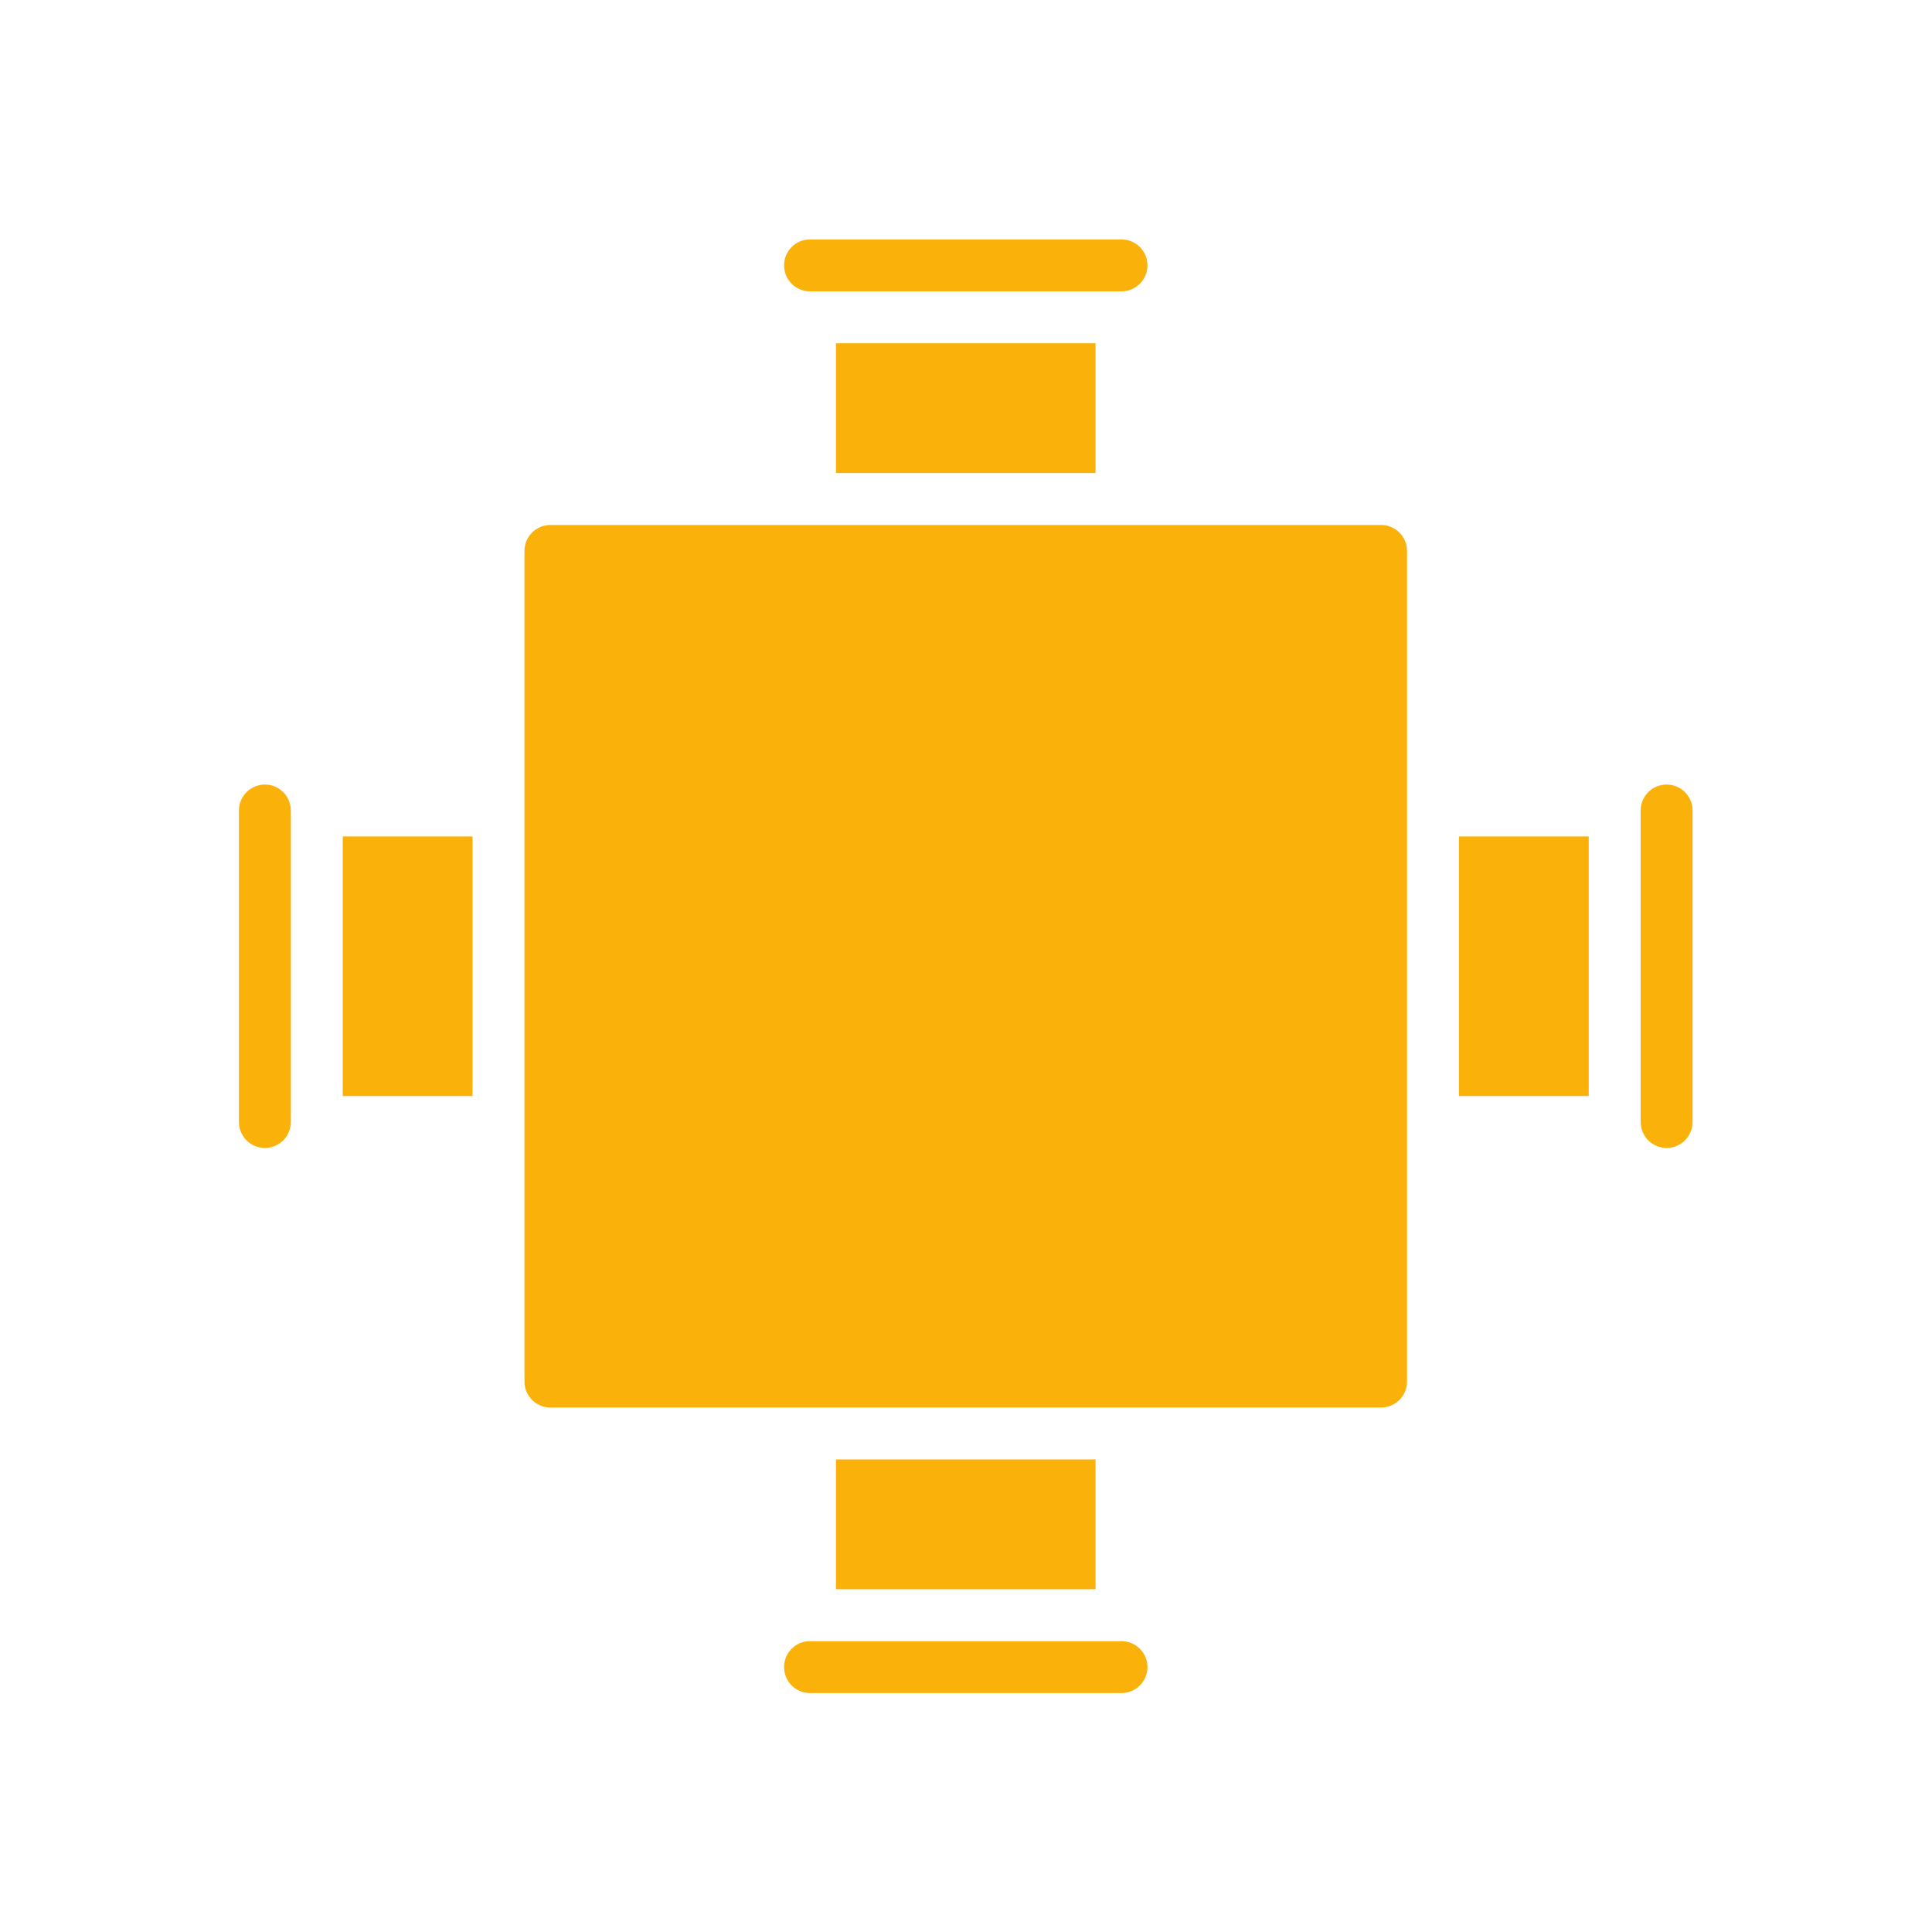 <?xml version="1.0" encoding="UTF-8" standalone="no"?>
<svg
   xmlns:dc="http://purl.org/dc/elements/1.1/"
   xmlns:cc="http://creativecommons.org/ns#"
   xmlns:rdf="http://www.w3.org/1999/02/22-rdf-syntax-ns#"
   xmlns:svg="http://www.w3.org/2000/svg"
   xmlns="http://www.w3.org/2000/svg"
   viewBox="0 0 793.707 793.707"
   height="793.707"
   width="793.707"
   xml:space="preserve"
   id="svg2"
   version="1.1"><defs
     id="defs6" /><g
     transform="matrix(1.333,0,0,-1.333,0,793.707)"
     id="g10"><g
       transform="scale(0.1)"
       id="g12"><path
         id="path14"
         style="fill:#fab20b;fill-opacity:1;fill-rule:nonzero;stroke:none"
         d="m 1696.37,4336.39 h 2560.01 c 44.18,0 80,-35.82 80,-80 v -2560 c 0,-44.19 -35.82,-80.01 -80,-80.01 H 1696.37 c -44.18,0 -80,35.82 -80,80.01 v 2560 c 0,44.18 35.82,80 80,80 v 0" /><path
         id="path16"
         style="fill:#fab20b;fill-opacity:1;fill-rule:nonzero;stroke:none"
         d="m 2496.37,736.379 h 960 c 44.19,0 80.01,35.82 80.01,80.012 0,44.179 -35.82,80 -80.01,80 h -960 c -44.18,0 -79.99,-35.821 -79.99,-80 0,-44.192 35.81,-80.012 79.99,-80.012 v 0" /><path
         id="path18"
         style="fill:#fab20b;fill-opacity:1;fill-rule:nonzero;stroke:none"
         d="m 5136.38,2416.38 c 44.18,0 80,35.82 80,80.01 v 960 c 0,44.18 -35.82,79.99 -80,79.99 -44.19,0 -80.01,-35.81 -80.01,-79.99 v -960 c 0,-44.19 35.82,-80.01 80.01,-80.01 v 0" /><path
         id="path20"
         style="fill:#fab20b;fill-opacity:1;fill-rule:nonzero;stroke:none"
         d="m 4496.38,3376.39 h 400 v -800 h -400 v 800" /><path
         id="path22"
         style="fill:#fab20b;fill-opacity:1;fill-rule:nonzero;stroke:none"
         d="m 2576.37,1456.39 h 800.01 v -400 h -800.01 v 400" /><path
         id="path24"
         style="fill:#fab20b;fill-opacity:1;fill-rule:nonzero;stroke:none"
         d="m 816.383,2416.38 c 44.18,0 79.988,35.82 79.988,80.01 v 960 c 0,44.18 -35.808,79.99 -79.988,79.99 -44.192,0 -80,-35.81 -80,-79.99 v -960 c 0,-44.19 35.808,-80.01 80,-80.01 v 0" /><path
         id="path26"
         style="fill:#fab20b;fill-opacity:1;fill-rule:nonzero;stroke:none"
         d="m 1056.38,3376.39 h 399.99 v -800 h -399.99 v 800" /><path
         id="path28"
         style="fill:#fab20b;fill-opacity:1;fill-rule:nonzero;stroke:none"
         d="m 3456.37,5216.39 h -960 c -44.18,0 -79.99,-35.82 -79.99,-80 0,-44.19 35.81,-80 79.99,-80 h 960 c 44.19,0 80.01,35.81 80.01,80 0,44.18 -35.82,80 -80.01,80 v 0" /><path
         id="path30"
         style="fill:#fab20b;fill-opacity:1;fill-rule:nonzero;stroke:none"
         d="m 2576.37,4896.39 h 800.01 v -400 h -800.01 v 400" /></g></g></svg>